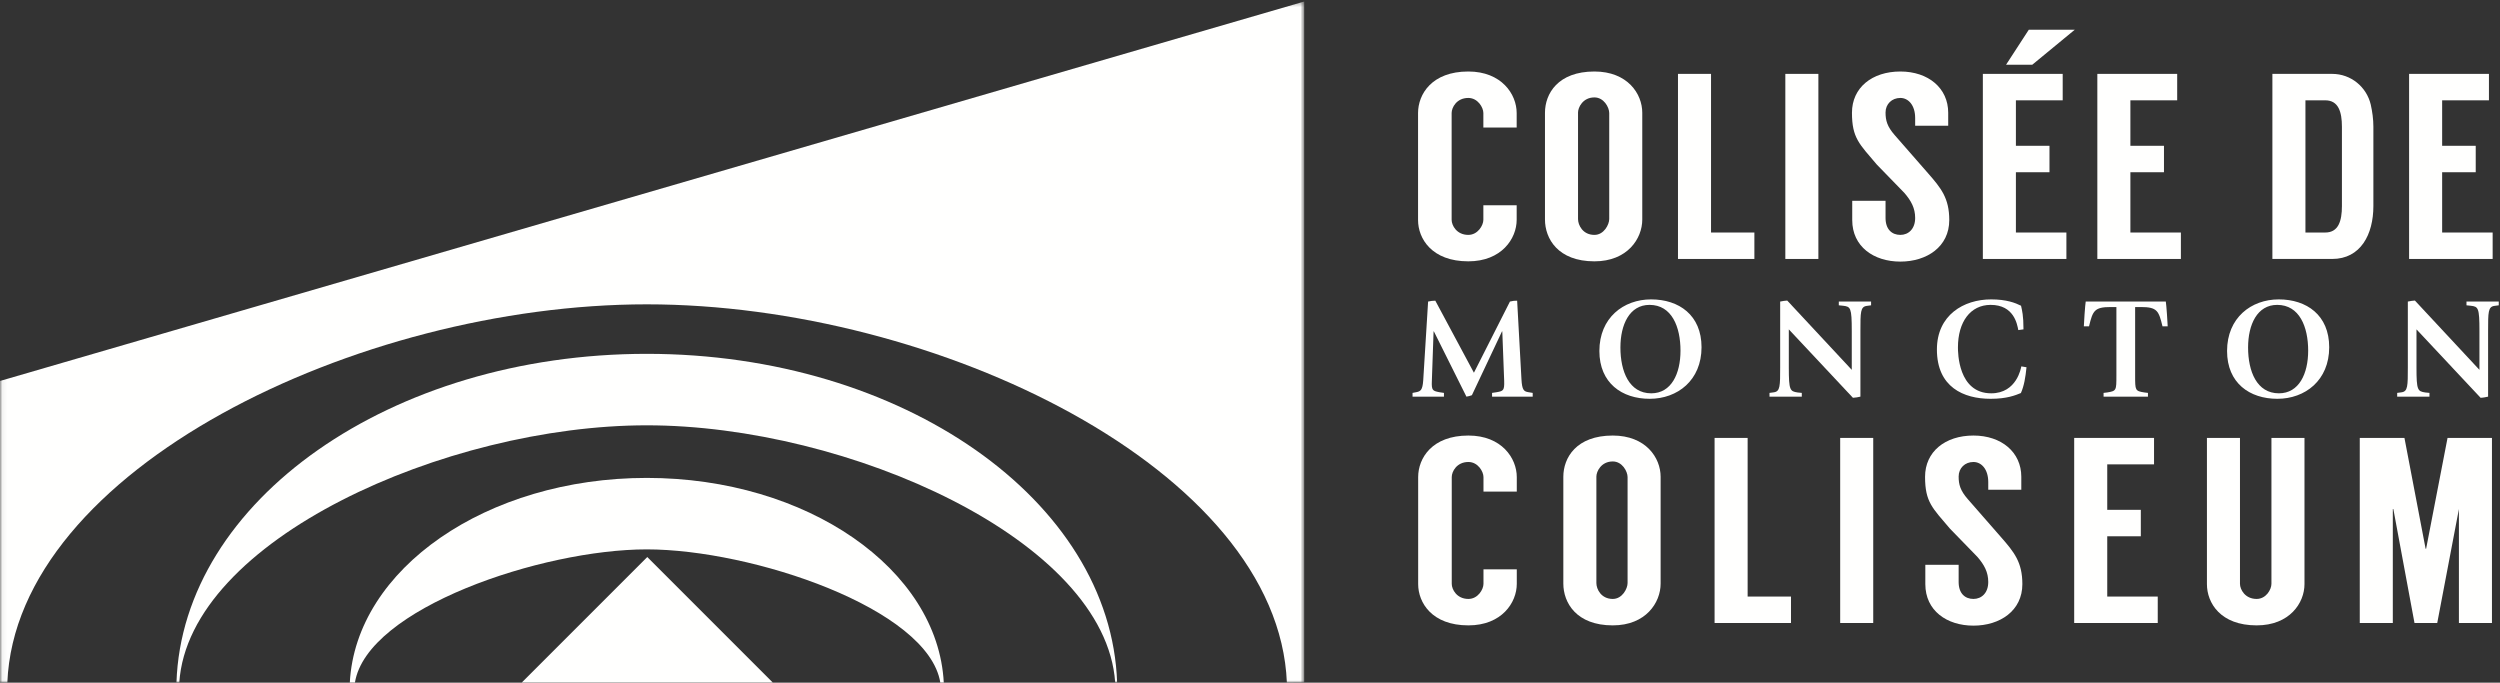 <?xml version="1.0" encoding="UTF-8"?>
<svg width="520px" height="142px" viewBox="0 0 520 142" version="1.1" xmlns="http://www.w3.org/2000/svg" xmlns:xlink="http://www.w3.org/1999/xlink">
    <rect x="0" y="0" width="520" height="142" fill="#333333" stroke="none"/>
    <!-- Generator: Sketch 58 (84663) - https://sketch.com -->
    <title>coliseum_updated_white</title>
    <desc>Created with Sketch.</desc>
    <defs>
        <polygon id="path-1" points="0.06 0.319 271.281 0.319 271.281 142 0.06 142"></polygon>
    </defs>
    <g id="coliseum_updated_white" stroke="none" stroke-width="1" fill="none" fill-rule="evenodd">
        <path d="M314.068,62.724 L306.575,77.527 L298.544,62.543 C297.826,62.575 297.766,62.575 297.046,62.724 L296.029,79.145 C295.879,81.182 295.46,81.391 294.59,81.573 L293.81,81.722 L293.81,82.502 L300.342,82.502 L300.342,81.722 L299.354,81.573 C298.004,81.302 297.735,81.215 297.826,79.235 L298.185,68.927 L298.245,68.927 L305.016,82.502 C305.437,82.442 305.738,82.351 306.156,82.202 L312.417,68.927 L312.478,68.927 L312.869,79.235 C312.93,81.215 312.688,81.332 311.34,81.573 L310.349,81.722 L310.349,82.502 L318.801,82.502 L318.801,81.722 L317.901,81.573 C316.974,81.424 316.585,81.153 316.463,78.876 L315.566,62.543 C314.938,62.543 314.697,62.575 314.068,62.724" id="Fill-1" fill="#FFFFFE"></path>
        <path d="M332.671,73.004 C332.671,79.684 337.376,82.951 343.131,82.951 C348.916,82.951 353.919,79.113 353.919,72.223 C353.919,65.541 349.214,62.273 343.43,62.273 C337.677,62.273 332.671,66.109 332.671,73.004 M337.047,72.283 C337.047,67.518 338.934,63.415 343.101,63.415 C347.745,63.415 349.543,68 349.543,72.942 C349.543,77.708 347.656,81.81 343.461,81.81 C338.845,81.81 337.047,77.226 337.047,72.283" id="Fill-2" fill="#FFFFFE"></path>
        <path d="M370.275,62.724 L370.275,76.36 C370.275,80.313 370.275,81.424 368.959,81.601 L368.058,81.722 L368.058,82.502 L374.772,82.502 L374.772,81.722 L373.902,81.634 C372.316,81.391 372.074,81.182 372.074,76.477 L372.074,68.509 L385.41,82.74 C385.798,82.74 386.638,82.592 386.967,82.502 L386.967,68.866 C386.967,64.913 386.967,63.802 388.287,63.625 L389.185,63.505 L389.185,62.724 L382.471,62.724 L382.471,63.505 L383.341,63.593 C384.93,63.774 385.168,63.983 385.168,68.866 L385.168,76.928 L371.744,62.515 C371.535,62.515 370.605,62.635 370.275,62.724" id="Fill-3" fill="#FFFFFE"></path>
        <path d="M402.877,72.701 C402.877,80.523 408.419,82.951 414.054,82.951 C417.411,82.951 419.178,82.233 420.345,81.754 C421.006,80.285 421.305,78.458 421.513,76.388 L420.434,76.209 C420.377,76.477 419.508,81.81 414.175,81.81 C407.252,81.81 407.252,73.242 407.252,72.254 C407.252,66.979 409.827,63.415 414.054,63.415 C418.909,63.415 419.569,67.428 419.806,68.657 L420.885,68.509 C420.885,65.572 420.587,64.583 420.377,63.593 C419.178,62.994 417.35,62.273 414.143,62.273 C408.481,62.273 402.877,65.513 402.877,72.701" id="Fill-4" fill="#FFFFFE"></path>
        <path d="M433.828,62.724 C433.708,63.384 433.439,67.4 433.439,67.879 L434.517,67.879 C435.297,64.644 435.627,63.863 439.014,63.863 L440.211,63.863 L440.211,78.156 C440.211,81.215 440.211,81.332 438.264,81.634 L437.543,81.722 L437.543,82.502 L446.774,82.502 L446.774,81.722 L446.054,81.634 C444.108,81.332 444.108,81.215 444.108,78.156 L444.108,63.863 L445.304,63.863 C448.693,63.863 449.019,64.644 449.799,67.879 L450.879,67.879 C450.879,67.4 450.609,63.384 450.488,62.724 L433.828,62.724" id="Fill-5" fill="#FFFFFE"></path>
        <path d="M463.229,73.004 C463.229,79.684 467.931,82.951 473.687,82.951 C479.467,82.951 484.475,79.113 484.475,72.223 C484.475,65.541 479.77,62.273 473.986,62.273 C468.234,62.273 463.229,66.109 463.229,73.004 M467.602,72.283 C467.602,67.518 469.49,63.415 473.655,63.415 C478.299,63.415 480.1,68 480.1,72.942 C480.1,77.708 478.211,81.81 474.015,81.81 C469.401,81.81 467.602,77.226 467.602,72.283" id="Fill-6" fill="#FFFFFE"></path>
        <path d="M500.83,62.724 L500.83,76.36 C500.83,80.313 500.83,81.424 499.515,81.601 L498.614,81.722 L498.614,82.502 L505.327,82.502 L505.327,81.722 L504.456,81.634 C502.872,81.391 502.629,81.182 502.629,76.477 L502.629,68.509 L515.965,82.74 C516.356,82.74 517.194,82.592 517.524,82.502 L517.524,68.866 C517.524,64.913 517.524,63.802 518.839,63.625 L519.741,63.505 L519.741,62.724 L513.027,62.724 L513.027,63.505 L513.897,63.593 C515.487,63.774 515.724,63.983 515.724,68.866 L515.724,76.928 L502.3,62.515 C502.09,62.515 501.162,62.635 500.83,62.724" id="Fill-7" fill="#FFFFFE"></path>
        <polyline id="Fill-8" fill="#FFFFFE" points="134.634 115.859 108.52 141.972 160.742 141.972 134.634 115.859"></polyline>
        <path d="M134.532,114.27 C156.385,114.27 193.052,126.547 195.584,141.972 L196.305,141.972 C195.063,118.352 167.837,99.405 134.532,99.405 C101.225,99.405 74.004,118.352 72.762,141.972 L73.826,141.972 C76.331,126.547 112.682,114.27 134.532,114.27" id="Fill-9" fill="#FFFFFE"></path>
        <g id="Group-13">
            <mask id="mask-2" fill="white">
                <use xlink:href="#path-1"></use>
            </mask>
            <g id="Clip-11"></g>
            <path d="M134.532,88.465 C176.272,88.465 229.98,112.316 231.957,141.972 L232.362,141.972 C231.107,104.123 187.724,73.598 134.532,73.598 C81.343,73.598 37.959,104.123 36.704,141.972 L37.292,141.972 C39.268,112.316 92.8,88.465 134.532,88.465" id="Fill-10" fill="#FFFFFE" mask="url(#mask-2)"></path>
            <path d="M270.456,0.557 L0.465,79.106 L0,79.242 L0,141.972 L1.524,142 C3.305,97.678 74.484,63.301 134.532,63.301 C194.636,63.301 265.886,97.678 267.67,142 L271.281,141.969 L271.281,0.319 L270.456,0.557" id="Fill-12" fill="#FFFFFE" mask="url(#mask-2)"></path>
        </g>
        <path d="M308.563,102.252 L308.563,99.227 C308.563,98.072 307.407,96.093 305.428,96.093 C303.008,96.093 301.963,98.072 301.963,99.227 L301.963,121.444 C301.963,122.598 303.008,124.579 305.428,124.579 C307.407,124.579 308.563,122.598 308.563,121.444 L308.563,118.42 L315.491,118.42 L315.491,121.444 C315.491,125.348 312.357,130.078 305.428,130.078 C297.839,130.078 294.979,125.348 294.979,121.499 L294.979,99.227 C294.979,95.322 297.839,90.593 305.428,90.593 C312.357,90.593 315.491,95.322 315.491,99.227 L315.491,102.252 L308.563,102.252" id="Fill-14" fill="#FFFFFE"></path>
        <path d="M338.536,99.227 C338.536,98.072 337.437,95.982 335.457,95.982 C333.037,95.982 332.048,98.072 332.048,99.117 L332.048,121.279 C332.048,122.544 333.037,124.579 335.457,124.579 C337.437,124.579 338.536,122.433 338.536,121.279 L338.536,99.227 Z M345.41,99.172 L345.41,121.388 C345.41,125.348 342.331,130.078 335.457,130.078 C327.868,130.078 325.173,125.348 325.173,121.388 L325.173,99.172 C325.173,95.213 327.868,90.593 335.457,90.593 C342.331,90.593 345.41,95.213 345.41,99.172 L345.41,99.172 Z" id="Fill-15" fill="#FFFFFE"></path>
        <polyline id="Fill-16" fill="#FFFFFE" points="372.526 124.084 372.526 129.583 356.633 129.583 356.633 91.088 363.507 91.088 363.507 124.084 372.526 124.084"></polyline>
        <polygon id="Fill-17" fill="#FFFFFE" points="382.758 129.583 389.632 129.583 389.632 91.088 382.758 91.088"></polygon>
        <path d="M413.557,101.866 L413.557,100.271 C413.557,97.577 412.126,96.093 410.477,96.093 C408.717,96.093 407.398,97.357 407.398,99.117 C407.398,100.766 407.728,102.031 409.323,103.846 L416.197,111.71 C418.946,114.845 420.651,116.934 420.651,121.499 C420.651,127.054 415.976,130.133 410.477,130.133 C404.923,130.133 400.468,126.998 400.468,121.499 L400.468,117.484 L407.398,117.484 L407.398,121.059 C407.398,123.424 408.717,124.579 410.477,124.579 C412.182,124.579 413.557,123.313 413.557,121.059 C413.557,119.024 412.732,117.484 411.302,115.835 L405.582,109.95 C401.953,105.661 400.413,104.451 400.413,99.172 C400.413,93.948 404.593,90.593 410.477,90.593 C416.306,90.593 420.431,94.057 420.431,99.172 L420.431,101.866 L413.557,101.866" id="Fill-18" fill="#FFFFFE"></path>
        <polyline id="Fill-19" fill="#FFFFFE" points="438.306 96.587 438.306 106.046 445.29 106.046 445.29 111.546 438.306 111.546 438.306 124.084 448.81 124.084 448.81 129.583 431.432 129.583 431.432 91.088 448.039 91.088 448.039 96.587 438.306 96.587"></polyline>
        <path d="M479.333,91.088 L479.333,121.499 C479.333,125.403 476.254,130.078 469.38,130.078 C461.846,130.078 459.041,125.403 459.041,121.499 L459.041,91.088 L465.915,91.088 L465.915,121.444 C465.915,122.598 466.96,124.579 469.38,124.579 C471.36,124.579 472.459,122.598 472.459,121.444 L472.459,91.088 L479.333,91.088" id="Fill-20" fill="#FFFFFE"></path>
        <polyline id="Fill-21" fill="#FFFFFE" points="518.327 91.088 518.327 129.583 511.453 129.583 511.453 105.881 506.945 129.583 502.215 129.583 497.816 105.881 497.705 105.881 497.705 129.583 490.831 129.583 490.831 91.088 500.125 91.088 504.525 114.13 504.634 114.13 509.089 91.088 518.327 91.088"></polyline>
        <path d="M308.539,26.531 L308.539,23.507 C308.539,22.352 307.384,20.372 305.405,20.372 C302.985,20.372 301.94,22.352 301.94,23.507 L301.94,45.724 C301.94,46.879 302.985,48.858 305.405,48.858 C307.384,48.858 308.539,46.879 308.539,45.724 L308.539,42.699 L315.468,42.699 L315.468,45.724 C315.468,49.628 312.333,54.358 305.405,54.358 C297.816,54.358 294.955,49.628 294.955,45.779 L294.955,23.507 C294.955,19.602 297.816,14.873 305.405,14.873 C312.333,14.873 315.468,19.602 315.468,23.507 L315.468,26.531 L308.539,26.531" id="Fill-22" fill="#FFFFFE"></path>
        <path d="M334.718,23.507 C334.718,22.352 333.618,20.262 331.639,20.262 C329.219,20.262 328.23,22.352 328.23,23.397 L328.23,45.559 C328.23,46.824 329.219,48.858 331.639,48.858 C333.618,48.858 334.718,46.714 334.718,45.559 L334.718,23.507 Z M341.592,23.452 L341.592,45.669 C341.592,49.628 338.513,54.358 331.639,54.358 C324.05,54.358 321.355,49.628 321.355,45.669 L321.355,23.452 C321.355,19.492 324.05,14.873 331.639,14.873 C338.513,14.873 341.592,19.492 341.592,23.452 L341.592,23.452 Z" id="Fill-23" fill="#FFFFFE"></path>
        <polyline id="Fill-24" fill="#FFFFFE" points="364.912 48.364 364.912 53.863 349.02 53.863 349.02 15.368 355.894 15.368 355.894 48.364 364.912 48.364"></polyline>
        <polygon id="Fill-25" fill="#FFFFFE" points="371.35 53.863 378.224 53.863 378.224 15.368 371.35 15.368"></polygon>
        <path d="M398.353,26.146 L398.353,24.552 C398.353,21.857 396.923,20.372 395.273,20.372 C393.513,20.372 392.194,21.637 392.194,23.397 C392.194,25.046 392.523,26.311 394.118,28.126 L400.992,35.99 C403.741,39.124 405.447,41.214 405.447,45.779 C405.447,51.333 400.772,54.412 395.273,54.412 C389.719,54.412 385.264,51.278 385.264,45.779 L385.264,41.764 L392.194,41.764 L392.194,45.339 C392.194,47.703 393.513,48.858 395.273,48.858 C396.978,48.858 398.353,47.594 398.353,45.339 C398.353,43.304 397.528,41.764 396.098,40.115 L390.378,34.23 C386.749,29.941 385.209,28.731 385.209,23.452 C385.209,18.227 389.389,14.873 395.273,14.873 C401.102,14.873 405.227,18.337 405.227,23.452 L405.227,26.146 L398.353,26.146" id="Fill-26" fill="#FFFFFE"></path>
        <polyline id="Fill-27" fill="#FFFFFE" points="419.307 20.867 419.307 30.326 426.291 30.326 426.291 35.825 419.307 35.825 419.307 48.364 429.811 48.364 429.811 53.863 412.433 53.863 412.433 15.368 429.04 15.368 429.04 20.867 419.307 20.867"></polyline>
        <polyline id="Fill-28" fill="#FFFFFE" points="443.121 20.867 443.121 30.326 450.106 30.326 450.106 35.825 443.121 35.825 443.121 48.364 453.625 48.364 453.625 53.863 436.247 53.863 436.247 15.368 452.855 15.368 452.855 20.867 443.121 20.867"></polyline>
        <path d="M483.656,48.364 C486.406,48.364 487.12,45.944 487.12,42.864 L487.12,26.367 C487.12,23.286 486.406,20.867 483.656,20.867 L479.531,20.867 L479.531,48.364 L483.656,48.364 Z M493.664,26.367 L493.664,42.864 C493.664,48.748 491.025,53.863 485.086,53.863 L472.657,53.863 L472.657,15.368 L485.086,15.368 C488.99,15.368 492.235,18.062 493.115,21.747 C493.445,23.232 493.664,24.771 493.664,26.367 L493.664,26.367 Z" id="Fill-29" fill="#FFFFFE"></path>
        <polyline id="Fill-30" fill="#FFFFFE" points="507.966 20.867 507.966 30.326 514.95 30.326 514.95 35.825 507.966 35.825 507.966 48.364 518.47 48.364 518.47 53.863 501.092 53.863 501.092 15.368 517.699 15.368 517.699 20.867 507.966 20.867"></polyline>
        <polyline id="Fill-31" fill="#FFFFFE" points="431.548 6.186 422.712 13.464 417.261 13.464 421.988 6.186 431.548 6.186"></polyline>
    </g>
</svg>